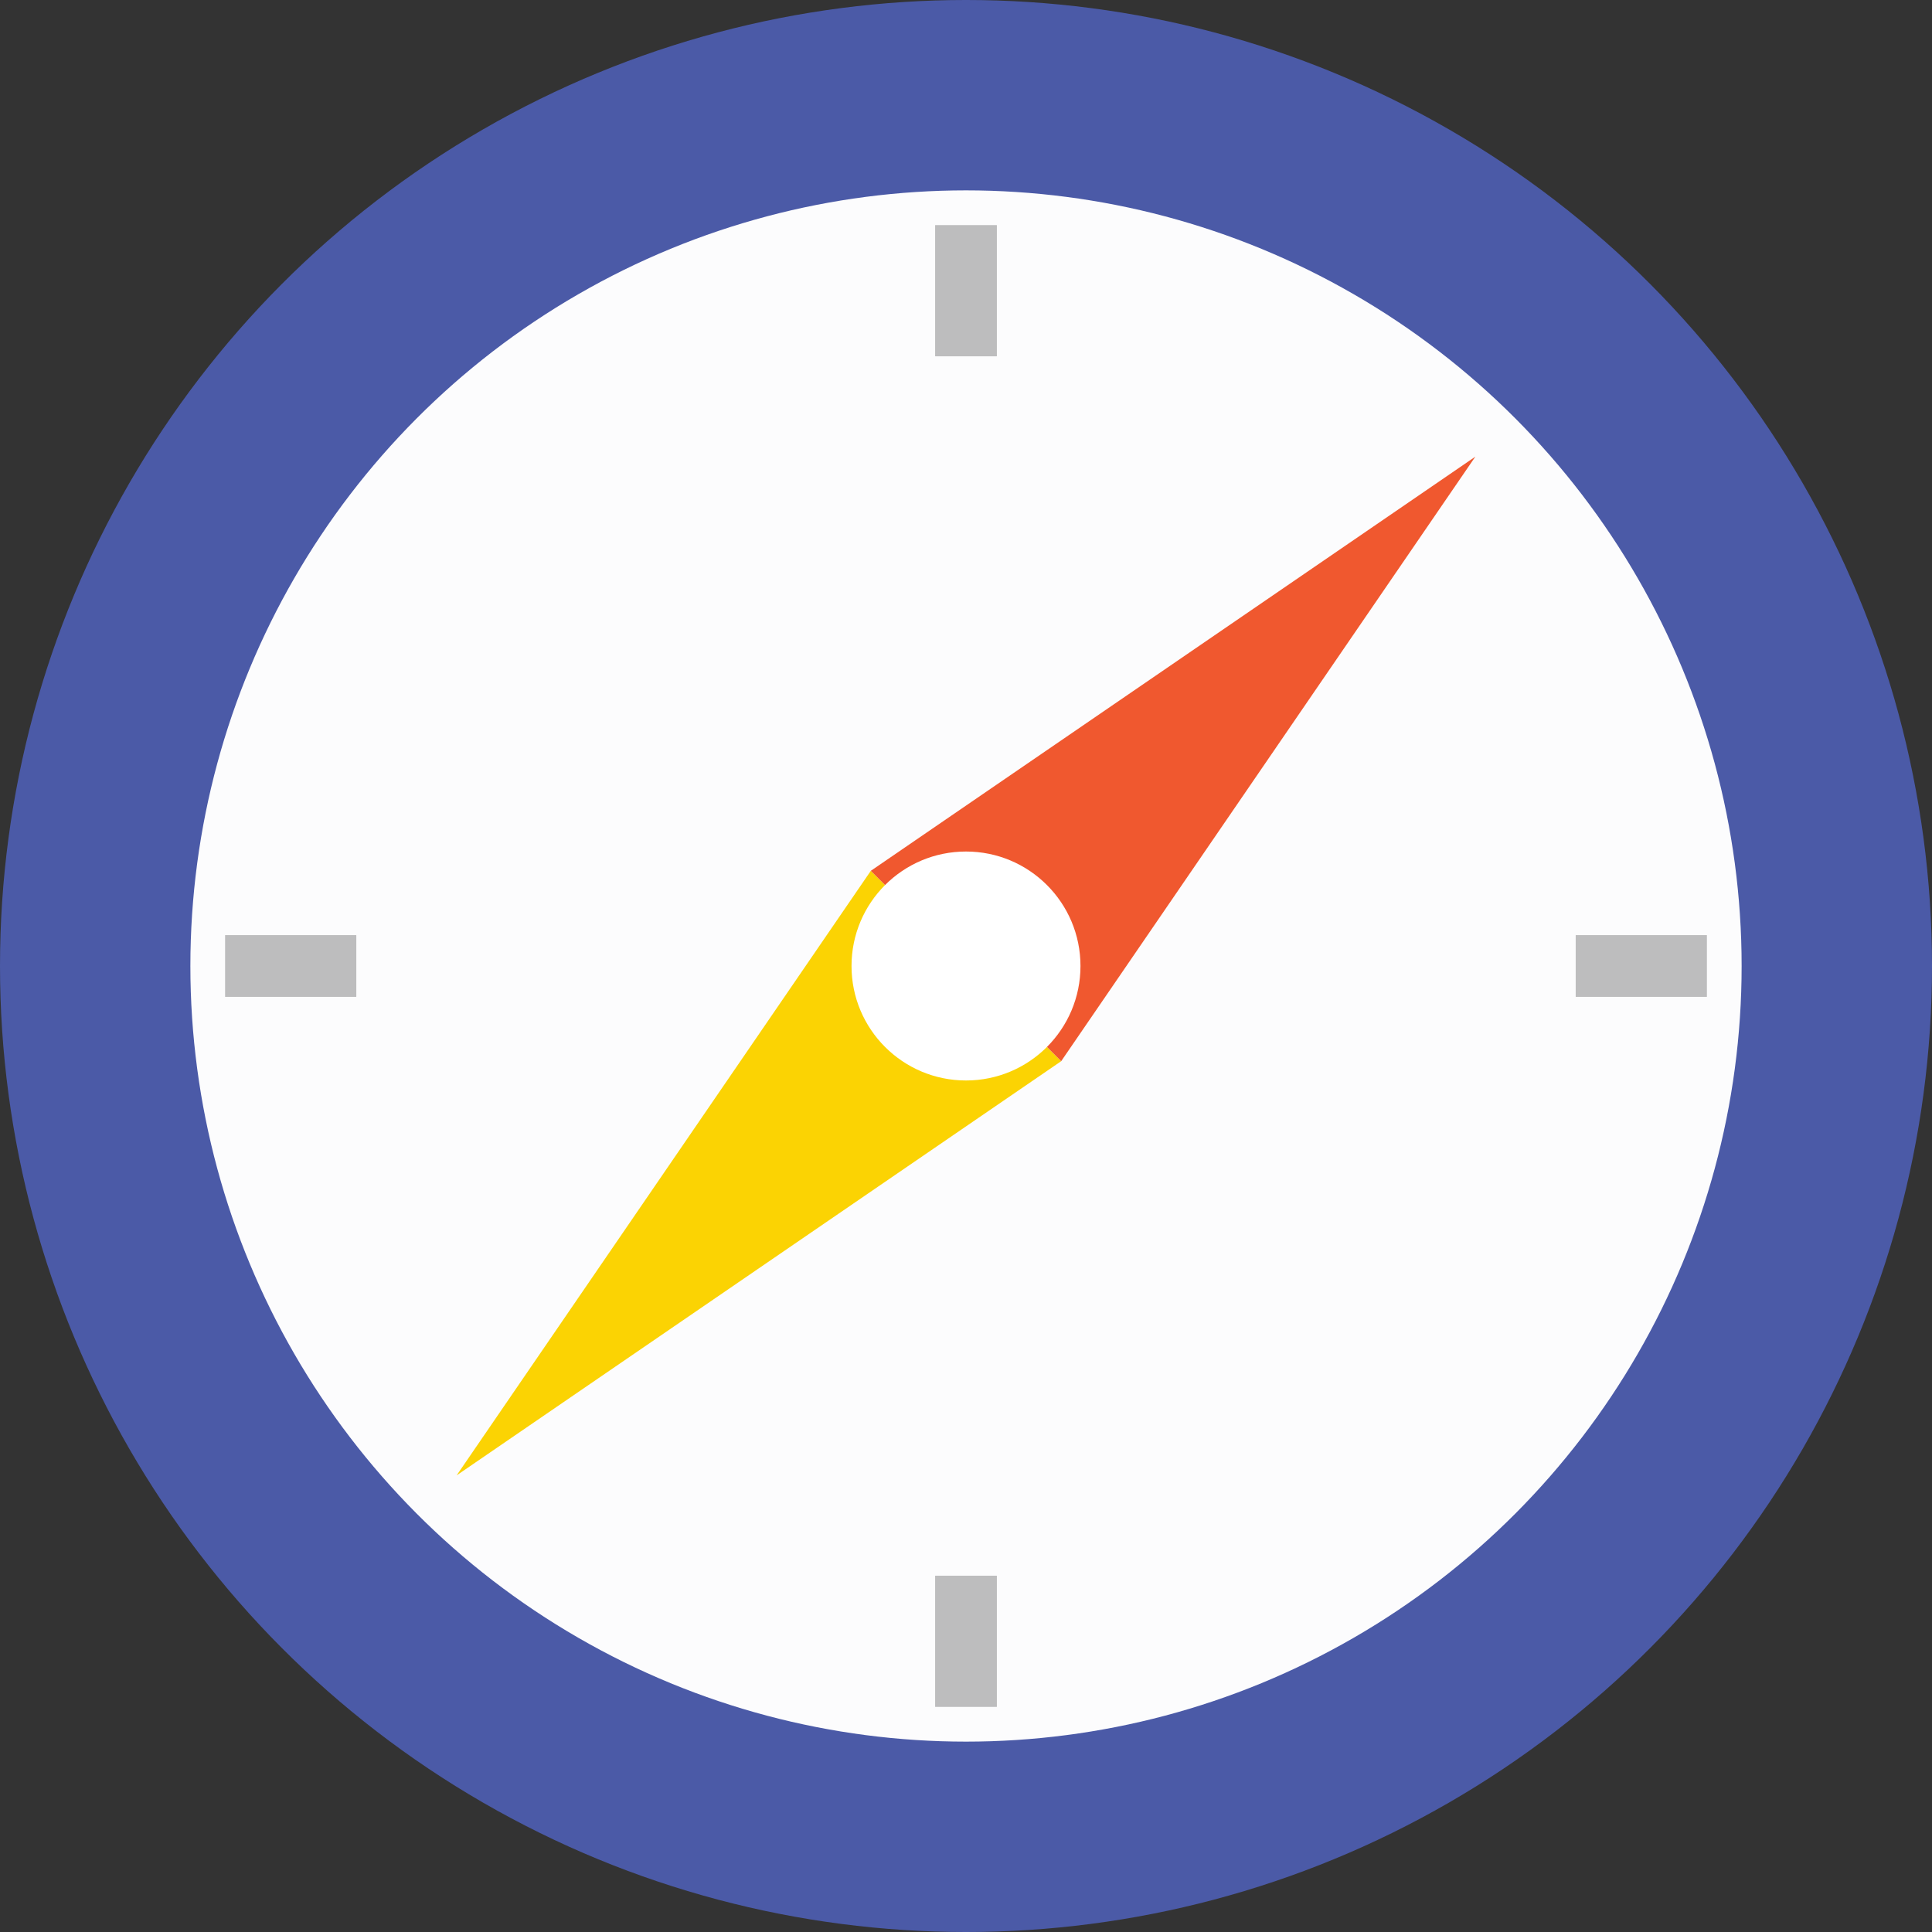<?xml version="1.0" encoding="iso-8859-1"?>
<!-- Generator: Adobe Illustrator 19.0.0, SVG Export Plug-In . SVG Version: 6.00 Build 0)  -->
<svg version="1.1" id="Layer_1" xmlns="http://www.w3.org/2000/svg" xmlns:xlink="http://www.w3.org/1999/xlink" x="0px" y="0px"
	 viewBox="0 0 509.287 509.287" style="enable-background:new 0 0 509.287 509.287;" xml:space="preserve">
<rect x="0" y="0" width="509.287" height="509.287" fill="#333333" stroke="none"/>
<circle style="fill:#4B5AA7;" cx="254.644" cy="254.644" r="254.644"/>
<circle style="fill:#FCFCFD;" cx="254.644" cy="254.644" r="204.461"/>
<polygon style="fill:#FBD303;" points="120.371,388.917 279.735,279.735 229.552,229.552 "/>
<polygon style="fill:#F0582F;" points="229.552,229.552 279.735,279.735 388.917,120.371 "/>
<circle style="fill:#FFFFFF;" cx="254.644" cy="254.644" r="30.177"/>
<g>
	<rect x="246.506" y="59.338" style="fill:#BDBDBE;" width="16.276" height="34.585"/>
	<rect x="246.506" y="415.364" style="fill:#BDBDBE;" width="16.276" height="34.585"/>
	<rect x="415.364" y="246.506" style="fill:#BDBDBE;" width="34.585" height="16.276"/>
	<rect x="59.338" y="246.506" style="fill:#BDBDBE;" width="34.585" height="16.276"/>
</g>
<g>
</g>
<g>
</g>
<g>
</g>
<g>
</g>
<g>
</g>
<g>
</g>
<g>
</g>
<g>
</g>
<g>
</g>
<g>
</g>
<g>
</g>
<g>
</g>
<g>
</g>
<g>
</g>
<g>
</g>
</svg>
